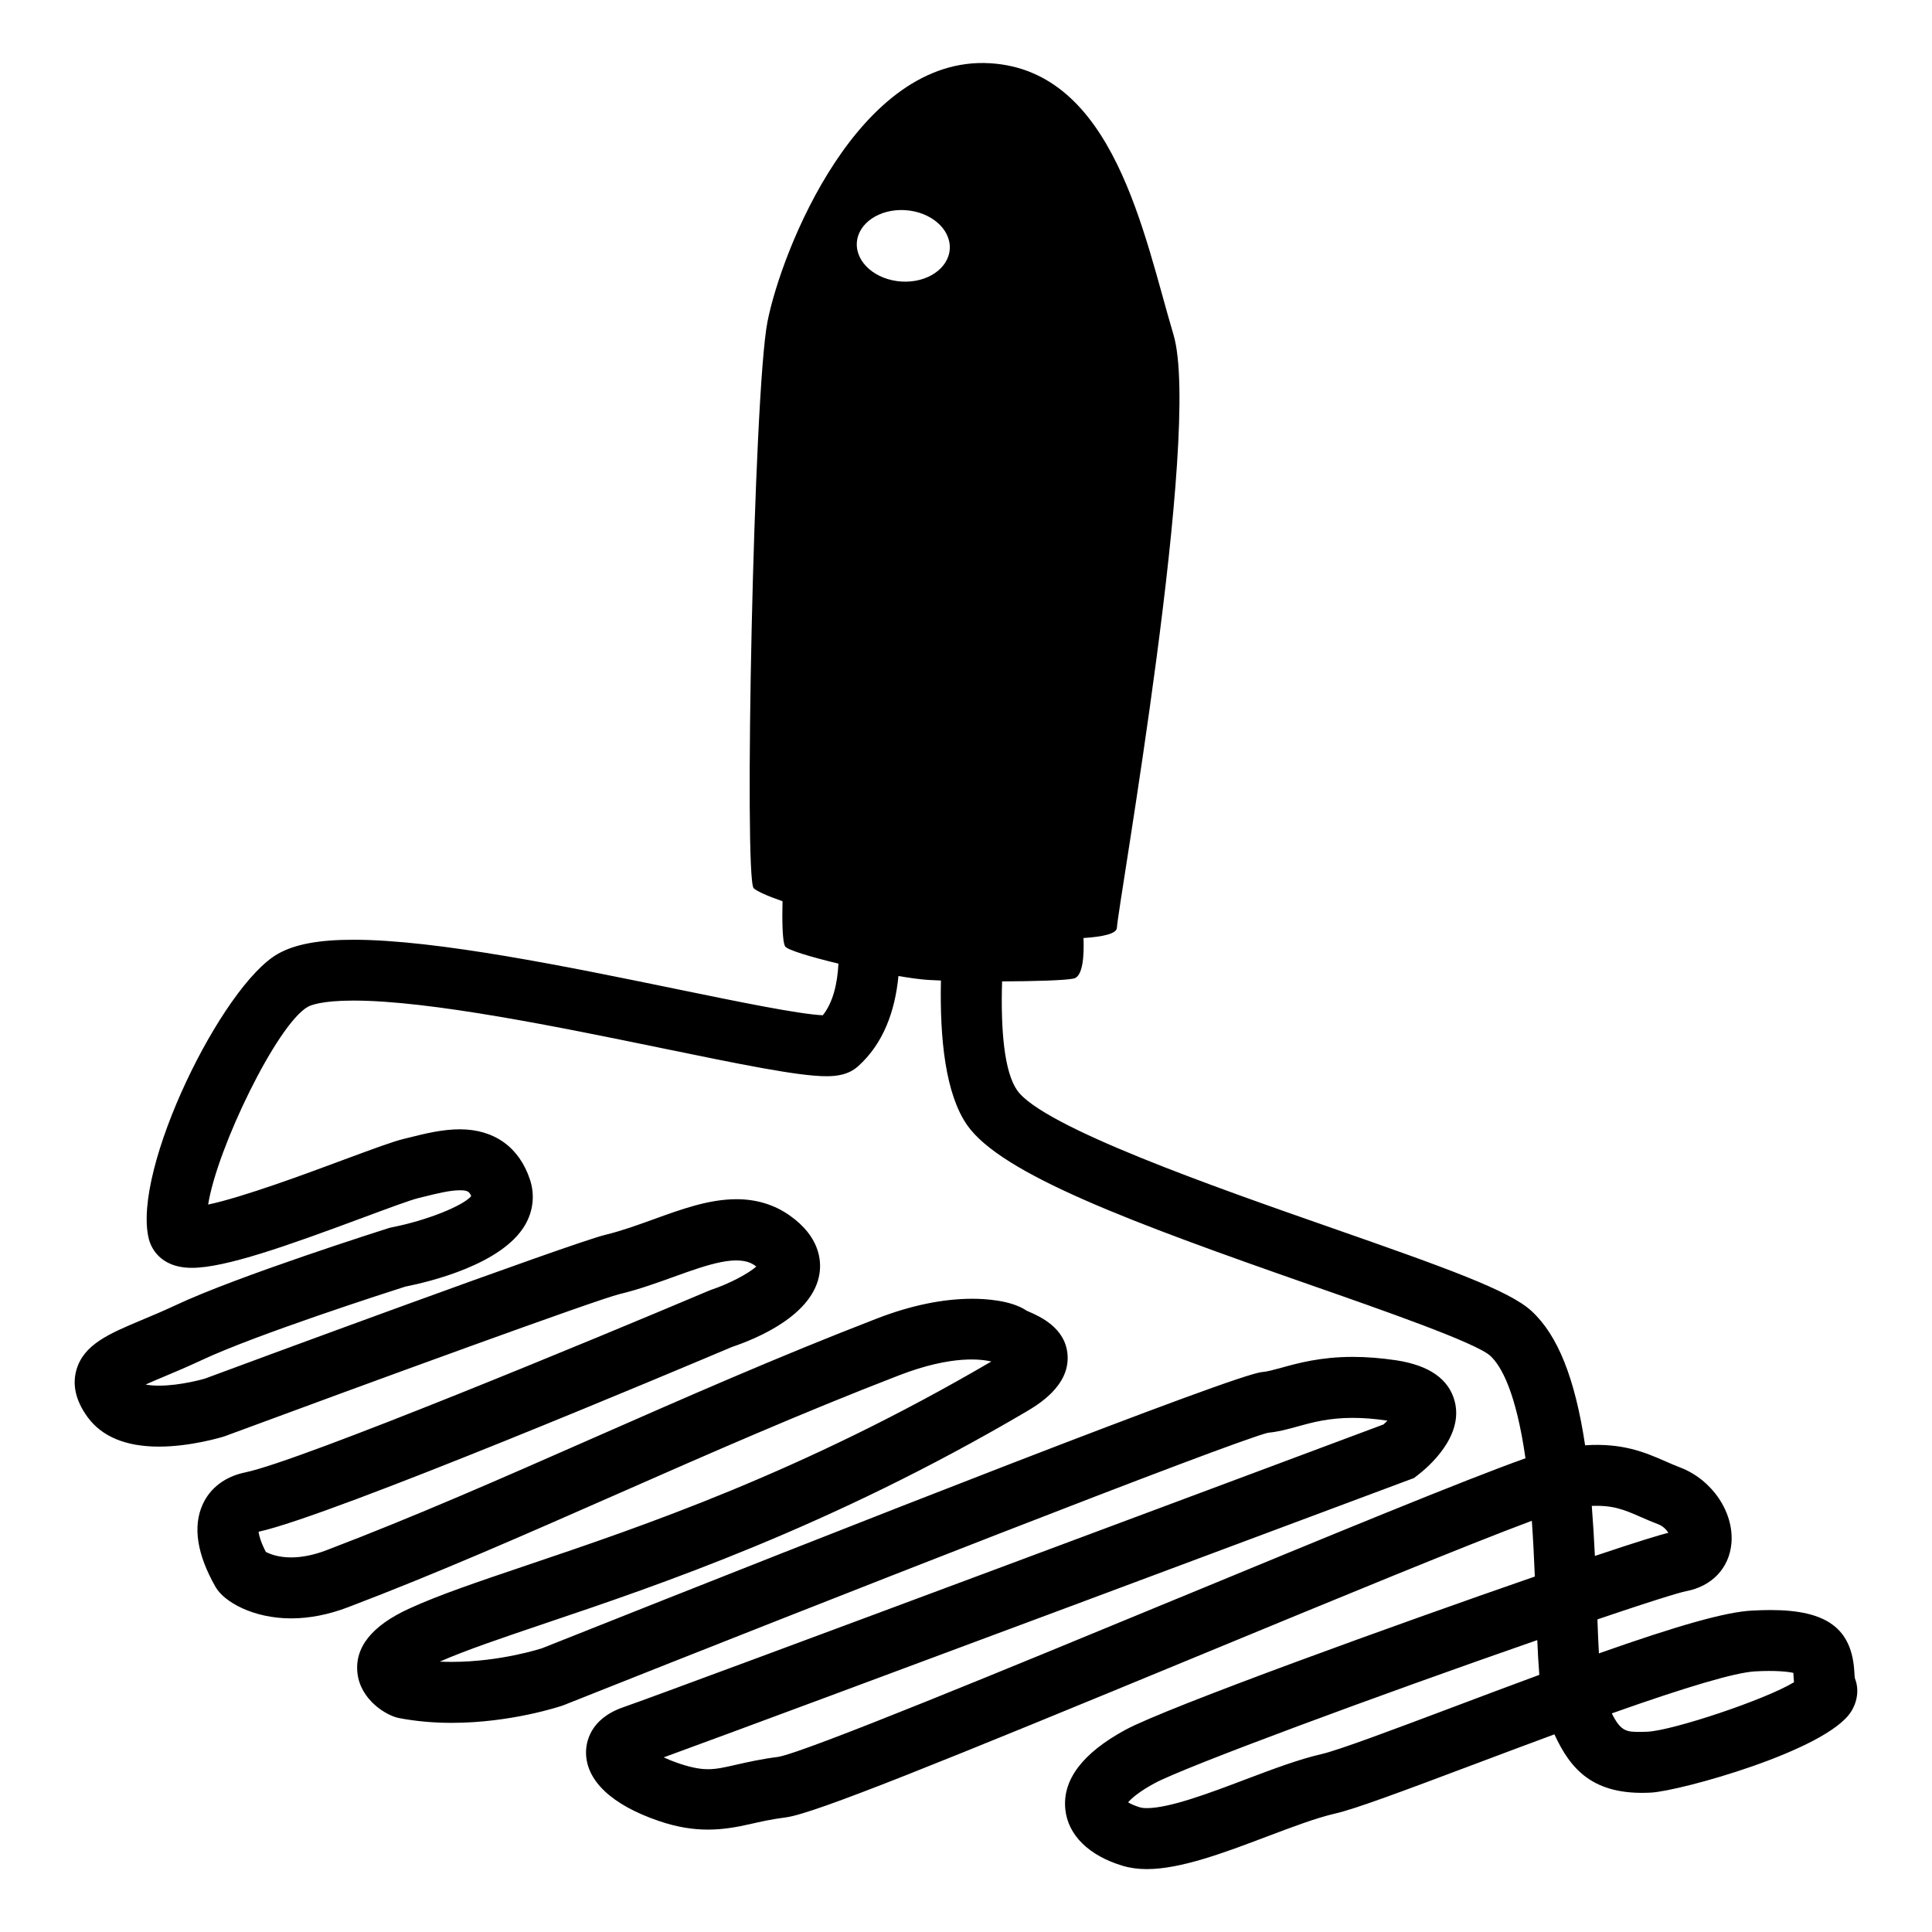 <?xml version="1.0" encoding="UTF-8"?>
<!-- Uploaded to: SVG Repo, www.svgrepo.com, Generator: SVG Repo Mixer Tools -->
<svg fill="#000000" width="800px" height="800px" version="1.1" viewBox="144 144 512 512" xmlns="http://www.w3.org/2000/svg">
 <path d="m635.57 588.78c-0.07-0.289-0.121-1.129-0.152-1.742-0.672-11.465-7.309-16.359-22.203-16.359-1.531 0-3.215 0.051-5.062 0.152-6.801 0.379-19.125 3.812-40.422 11.332-0.156-2.754-0.289-5.82-0.398-9.008 19.23-6.519 22.945-7.375 23.492-7.473 6.82-1.27 11.418-6.106 12.016-12.629 0.746-8.246-5.082-16.906-13.578-20.156-1.461-0.555-2.785-1.145-4.055-1.699-5.387-2.363-11.34-4.84-21.137-4.18-2.672-17.77-7.246-29.188-14.207-35.59-5.891-5.426-22.332-11.324-53.312-22.148-30.363-10.605-76.262-26.648-83.012-36.355-3.356-4.828-4.375-15.695-3.977-28.844 8.559-0.031 16.727-0.266 18.969-0.754 2.508-0.539 2.781-6.266 2.606-10.742 5.231-0.336 8.777-1.148 8.852-2.711 0.312-6.191 22.637-131.55 14.988-157.21-7.879-26.441-15.73-69.914-48.578-71.902-34.918-2.125-55.332 49.738-59.012 68.5-3.684 18.762-6.262 147.65-3.656 150.13 0.852 0.812 3.648 2.055 7.648 3.445-0.105 4.277-0.117 10.656 0.699 11.98 0.594 0.938 6.746 2.781 14.117 4.559-0.289 5.598-1.531 10.395-4.144 13.684-6.484-0.312-22.258-3.559-38.91-6.977-28.254-5.809-63.418-13.039-85.48-13.039-9.148 0-15.508 1.184-20.016 3.738-14.801 8.363-38.777 57.203-34.207 75.562 0.453 1.793 2.606 7.648 11.406 7.648 8.879 0 25.215-5.809 45.656-13.418 6.027-2.238 12.262-4.559 14.367-5.066l1.48-0.363c3.375-0.84 6.871-1.707 9.5-1.707 1.988 0 2.523 0.297 3.027 1.559-2.289 2.644-12.012 6.508-20.988 8.242l-0.906 0.23c-1.621 0.52-40.02 12.699-56.422 20.418-3.301 1.551-6.348 2.82-9.055 3.953-8.578 3.606-15.352 6.445-17.27 13.266-1.117 3.984-0.133 8.137 2.922 12.367 3.789 5.238 10.168 7.898 18.984 7.898 8.348 0 16.57-2.469 17.359-2.731 38.738-14.344 98.602-36.219 104.74-37.699 5.062-1.219 9.836-2.949 14.453-4.613 8.992-3.254 16.988-6.027 21.301-2.996 0.156 0.105 0.301 0.227 0.434 0.324-2.176 1.914-7.231 4.578-11.855 6.121l-0.609 0.23c-29.285 12.398-108.47 45.23-122.98 48.195-5.266 1.078-9.27 4.086-11.262 8.469-2.66 5.863-1.527 13.227 3.387 21.867 2.301 4.051 10.105 8.352 20.047 8.352 4.867 0 9.957-0.996 15.121-2.973 23.715-9.023 46.844-19.207 71.336-29.988 23.945-10.539 48.703-21.434 74.645-31.449 14.277-5.508 21.984-4.219 24.465-3.672-50.23 29.406-92.367 43.629-123.19 54.035-12.918 4.363-23.121 7.805-31.023 11.422-9.957 4.535-14.59 10.332-13.77 17.211 0.84 7.012 7.582 11.164 11.004 11.828 4.367 0.84 9.07 1.27 13.969 1.27 15.547 0 28.504-4.277 29.477-4.613 69.902-27.809 176.73-69.746 186.87-72.27 2.707-0.246 5.195-0.938 7.828-1.664 3.875-1.074 8.266-2.277 14.605-2.277 2.832 0 5.898 0.242 9.105 0.73 0.035 0 0.066 0.004 0.098 0.016-0.332 0.336-0.691 0.684-1.047 0.996-16.531 6.176-186.52 69.754-201.52 74.961-8.891 3.094-9.828 9.422-9.824 11.992 0.02 7.453 6.852 13.887 19.254 18.117 9.836 3.375 17 2.488 24.203 0.848 2.793-0.637 5.68-1.293 9.508-1.785 7.461-0.957 41.012-14.59 110.5-43.293 34.469-14.242 69.895-28.875 87.184-35.309 0.352 4.934 0.59 9.895 0.797 14.777-36.027 12.461-97.648 34.727-108.53 40.637-11.352 6.172-16.703 13.254-15.895 21.07 0.699 6.805 6.219 12.242 15.141 14.934 1.934 0.586 4.117 0.891 6.481 0.891 8.988-0.004 20.504-4.352 31.641-8.566 6.82-2.578 13.25-5.012 18.32-6.176 5.32-1.223 17.391-5.734 36.641-12.977 6.836-2.574 14.117-5.309 21.387-7.996 4.231 9.176 10.156 16.281 25.629 15.441 7.738-0.434 46.379-11.098 52.977-21.422 1.777-2.812 2.141-6.082 1.031-8.852zm-251.71-389.09c6.801 0.414 12.102 4.977 11.84 10.211-0.262 5.223-5.981 9.129-12.781 8.711-6.816-0.418-12.113-4.984-11.855-10.211 0.266-5.215 5.996-9.129 12.797-8.711zm72.738 367.7c-44.234 18.277-99.289 41.023-106.38 42.203-4.609 0.59-8.176 1.41-11.043 2.055-3.062 0.707-5.273 1.211-7.523 1.211-1.391 0-3.715-0.16-7.879-1.582-1.512-0.52-2.797-1.047-3.883-1.559 34.195-12.453 190.59-70.945 197.7-73.605l1.137-0.418 0.957-0.742c2.91-2.242 12.234-10.277 9.836-19.562-1.523-5.898-6.731-9.562-15.488-10.898-4-0.594-7.875-0.906-11.516-0.906-8.52 0-14.52 1.656-18.902 2.871-2.07 0.559-3.856 1.059-5.125 1.148-6.82 0.469-107.77 40.137-190.82 73.188-0.105 0.035-10.988 3.621-23.938 3.621-1.078 0-2.141-0.02-3.184-0.07 7.027-3.078 16.445-6.258 28.168-10.223 29.887-10.082 75.043-25.328 127.11-55.938 3.168-1.867 11.598-6.82 11.098-14.984-0.449-7.336-7.406-10.348-10.375-11.645l-0.48-0.211c-4.141-2.832-11.285-3.16-14.379-3.16-7.769 0-16.27 1.75-25.242 5.215-26.289 10.152-51.223 21.129-75.34 31.738-24.293 10.691-47.242 20.793-70.578 29.68-3.324 1.27-6.481 1.914-9.375 1.914-3.461 0-5.703-0.934-6.707-1.465-1.391-2.684-1.805-4.414-1.926-5.34 19.297-4.168 113.24-43.797 125.43-48.957 6.695-2.254 21.59-8.438 23.234-19.523 0.492-3.305 0.121-9.68-7.906-15.332-4.051-2.863-8.801-4.312-14.105-4.312-7.254 0-14.402 2.586-21.977 5.324-4.203 1.523-8.555 3.094-12.758 4.109-9.027 2.18-96.594 34.555-106.1 38.098-0.055 0.02-6.328 1.879-12.219 1.879-1.484 0-2.644-0.121-3.523-0.297 1.598-0.73 3.473-1.516 5.144-2.215 2.887-1.203 6.144-2.59 9.68-4.242 14.547-6.836 49.676-18.121 53.984-19.492 6.492-1.289 25.605-5.875 31.719-16.289 2.195-3.742 2.66-8.031 1.316-12.09-2.848-8.574-9.453-13.312-18.602-13.312-4.602 0-9.27 1.152-13.395 2.188l-1.41 0.344c-2.883 0.707-7.773 2.504-16.172 5.621-9.715 3.621-26.414 9.82-35.699 11.793 2.312-14.828 18.242-47.785 26.418-52.406 0.684-0.383 3.57-1.652 12.07-1.652 20.418 0 54.688 7.047 82.23 12.707 19.926 4.098 35.664 7.34 43.098 7.34 2.555 0 5.824-0.301 8.43-2.644 6.676-5.992 9.773-14.52 10.688-23.91 3.16 0.535 5.969 0.918 7.981 1.039 0.945 0.055 2.074 0.105 3.281 0.152-0.344 15.609 1.25 30.121 6.926 38.289 9.047 12.992 43.398 25.762 90.938 42.371 19.539 6.82 43.848 15.316 47.707 18.785 2.957 2.727 6.828 9.688 9.336 27.164-16.117 5.731-51.57 20.375-91.66 36.938zm94.91 20.625c-7.703 2.832-15.426 5.75-22.645 8.469-15.453 5.82-30.051 11.305-34.57 12.348-6.152 1.414-13.078 4.035-20.426 6.812-9.32 3.531-19.887 7.523-25.926 7.527-1.02 0-1.57-0.125-1.809-0.195-1.512-0.457-2.527-0.945-3.176-1.344 0.934-1.078 3.004-2.883 6.977-5.031 7.961-4.336 59.676-23.441 101.46-37.961 0.152 3.414 0.312 6.492 0.539 9.215l-0.422 0.156zm15.152-31.699c-0.211-4.379-0.473-8.812-0.82-13.234 5.582-0.223 8.508 0.973 12.871 2.891 1.508 0.648 3.062 1.344 4.785 1.996 1.199 0.457 2.106 1.391 2.644 2.227-2.258 0.578-7.266 2.047-19.438 6.133v-0.035zm13.992 46.605c-0.625 0.035-1.223 0.055-1.789 0.055-3.715 0-5.297 0-7.715-4.914 20.012-7.094 32.742-10.828 37.898-11.125 5.496-0.316 8.926 0.082 10.223 0.398 0.012 0.211 0.016 0.418 0.023 0.637 0.035 0.551 0.074 1.168 0.133 1.84-7.68 4.656-31.957 12.727-38.773 13.109z"/>
</svg>